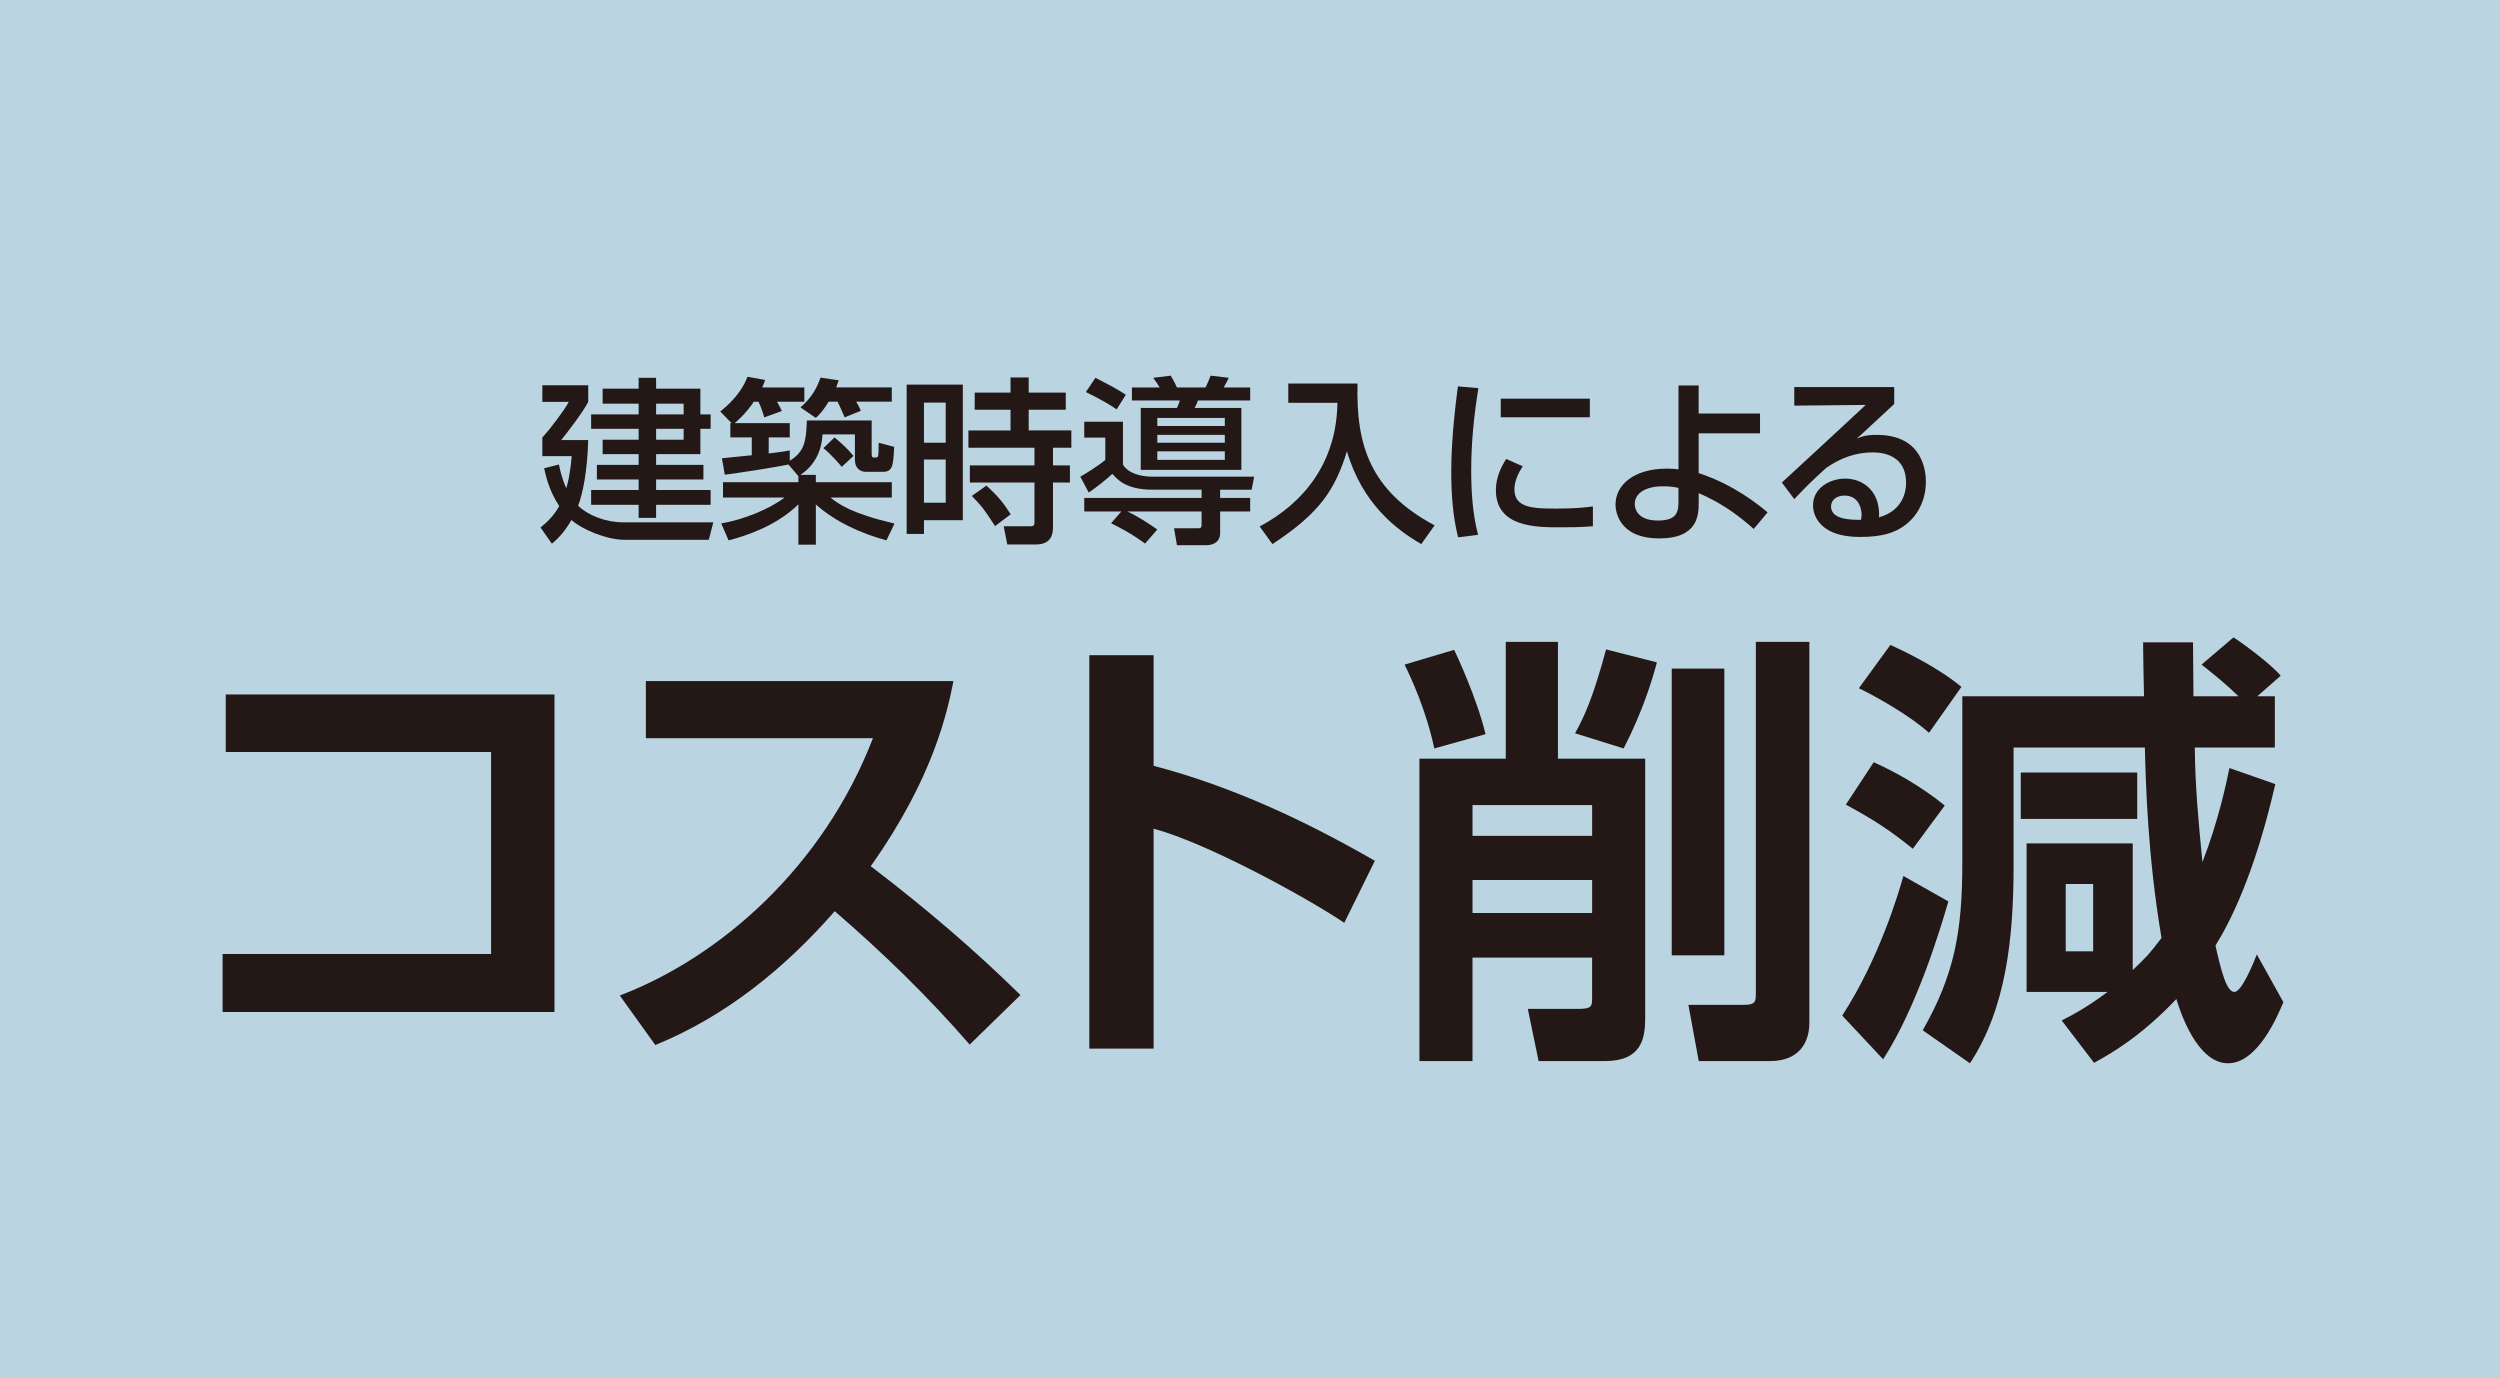 <?xml version="1.0" encoding="UTF-8"?>
<svg id="_レイヤー_2" data-name="レイヤー 2" xmlns="http://www.w3.org/2000/svg" viewBox="0 0 164.446 90.648">
  <defs>
    <style>
      .cls-1 {
        fill: #231815;
      }

      .cls-1, .cls-2 {
        stroke-width: 0px;
      }

      .cls-2 {
        fill: #bad4e2;
      }
    </style>
  </defs>
  <g id="_テキスト" data-name="テキスト">
    <rect class="cls-2" width="164.446" height="90.648"/>
    <g>
      <path class="cls-1" d="M36.764,30.555c.083.387.189.904.485,1.561.083-.294.249-.833.355-2.113h-1.93v-1.221c.521-.575,1.42-1.748,1.74-2.348h-1.74v-1.091h3.018v1.091c-.343.681-1.468,2.136-1.776,2.513h1.776c-.059,2.054-.355,3.509-.663,4.319.616.61,1.776,1.091,2.971,1.091h5.919l-.296,1.15h-5.54c-1.219,0-2.853-.716-3.492-1.302-.544.915-.935,1.255-1.29,1.56l-.746-1.068c.32-.269.817-.668,1.231-1.408-.663-1.009-.865-1.901-.995-2.488l.971-.247ZM43.157,24.851v.716h2.913v1.69h.675v.95h-.675v1.667h-2.913v.704h3.113v.962h-3.113v.692h3.587v.974h-3.587v.857h-1.148v-.857h-3.125v-.974h3.125v-.692h-2.747v-.962h2.747v-.704h-2.368v-.951h2.368v-.716h-3.125v-.95h3.125v-.704h-2.368v-.986h2.368v-.716h1.148ZM43.157,26.553v.704h1.812v-.704h-1.812ZM43.157,28.208v.716h1.812v-.716h-1.812Z"/>
      <path class="cls-1" d="M51.866,30.555c-.817.176-3.397.575-4.191.669l-.189-1.08c.106-.011,1.681-.164,1.965-.199v-1.173h-1.409v-.939h.083l-.746-.763c.32-.27,1.326-1.056,1.788-2.288l1.16.211c-.047.153-.059.188-.189.493h2.77v.939h-1.799c.13.223.225.399.32.61l-1.16.422c-.071-.281-.237-.762-.379-1.032h-.308c-.083.14-.556.821-1.255,1.408h3.623v.939h-1.385v1.056c.805-.094,1.053-.141,1.385-.2v.681c.959-.599,1.077-1.244,1.125-2.653h4.262v2.183c0,.212.047.259.142.259.26,0,.284,0,.308-.317,0-.094.011-.552.011-.657l1.018.269c-.059,1.244-.095,1.643-.746,1.643h-1.101c-.379,0-.734-.223-.734-.798v-1.666h-2.131c-.024.434-.13,1.795-1.456,2.665h1.018v.481h4.996v1.009h-4.037c.556.434,1.338,1.033,4.215,1.714l-.533,1.103c-1.705-.469-3.315-1.197-4.641-2.359v2.641h-1.148v-2.653c-1.409,1.385-3.362,2.054-4.593,2.371l-.485-1.114c1.527-.259,3.22-.974,4.167-1.702h-4.049v-1.009h4.96v-.399l-.651-.763ZM54.505,26.424c-.367.598-.58.821-.841,1.067l-1.006-.692c.77-.68,1.089-1.314,1.314-1.96l1.196.176c-.071.199-.106.305-.166.469h3.658v.939h-2.344c.13.199.225.387.308.598l-1.065.434c-.095-.234-.331-.774-.461-1.032h-.592ZM54.896,28.772c.58.492.947.844,1.243,1.22l-.769.716c-.19-.223-.663-.786-1.208-1.232l.734-.704Z"/>
      <path class="cls-1" d="M59.639,25.297h3.694v8.92h-2.557v.904h-1.137v-9.824ZM60.776,26.482v2.642h1.432v-2.642h-1.432ZM60.776,30.227v2.84h1.432v-2.84h-1.432ZM70.104,26.952h-2.439v1.361h2.806v1.138h-1.207v1.162h1.113v1.126h-1.113v2.876c0,.341,0,1.197-1.101,1.197h-1.906l-.236-1.197h1.764c.083,0,.26-.011.26-.187v-2.688h-4.25v-1.126h4.25v-1.162h-4.345v-1.138h2.77v-1.361h-2.356v-1.127h2.356v-.997h1.195v.997h2.439v1.127ZM64.884,31.94c.769.704,1.125,1.138,1.598,1.89l-1.03.775c-.663-1.021-.817-1.256-1.527-1.984l.959-.68Z"/>
      <path class="cls-1" d="M79.038,32.211h-3.232c-1.74,0-2.32-.681-2.64-1.045-.331.329-1.113.939-1.551,1.232l-.556-1.044c.26-.141,1.184-.704,1.646-1.103v-1.467h-1.385v-1.044h2.545v2.817c.355.599,1.196.798,1.965.798h6.665l-.166.857h-2.071v.539h1.977v.892h-1.977v1.42c0,.751-.723.798-.888.798h-1.953l-.189-1.115h1.633c.154,0,.178-.105.178-.246v-.857h-4.89c.651.294,1.385.775,1.977,1.185l-.805.927c-.343-.246-.971-.715-2.237-1.337l.675-.775h-2.439v-.892h7.719v-.539ZM72.054,24.851c1.077.552,1.42.74,2.001,1.115l-.604.962c-.793-.551-1.835-1.044-2.024-1.138l.628-.939ZM74.457,25.485h1.823c-.106-.188-.296-.469-.426-.634l1.159-.141c.214.364.308.564.403.775h1.882c.107-.2.237-.505.332-.775l1.195.141c-.047.106-.106.235-.331.634h1.74v.857h-3.433c-.059.176-.119.305-.225.492h3.078v4.073h-6.617v-4.073h2.379c.13-.27.166-.399.19-.492h-3.149v-.857ZM76.126,27.491v.529h4.44v-.529h-4.44ZM76.126,28.607v.517h4.44v-.517h-4.44ZM76.126,29.687v.563h4.44v-.563h-4.44Z"/>
      <path class="cls-1" d="M84.74,25.227h4.557c-.106,4.037.818,7.054,5.068,9.331l-.876,1.232c-1.598-.927-3.871-2.618-4.889-6.104-.794,2.547-1.788,4.061-4.902,6.104l-.84-1.162c2.9-1.538,5.066-4.202,5.114-8.134h-3.231v-1.267Z"/>
      <path class="cls-1" d="M97.248,25.532c-.296,1.796-.474,3.603-.474,5.422,0,1.408.095,2.864.451,4.225l-1.314.165c-.344-1.373-.45-2.829-.45-4.331,0-.634.024-2.512.438-5.598l1.349.117ZM100.161,30.672c-.261.411-.545.928-.545,1.526,0,1.256,1.337,1.256,2.83,1.256,1.208,0,1.894-.083,2.332-.141v1.302c-.781.071-1.681.071-2.167.071-1.55,0-4.214,0-4.214-2.442,0-.915.403-1.608.675-2.054l1.089.481ZM104.577,26.224v1.221h-5.86v-1.221h5.86Z"/>
      <path class="cls-1" d="M115.772,28.502h-4.037v2.617c2.308.751,3.93,2.078,4.534,2.583l-.911,1.091c-1.113-.985-2.166-1.725-3.622-2.359v.61c0,.763,0,2.371-2.581,2.371-2.771,0-2.889-1.913-2.889-2.219,0-1.314,1.231-2.371,3.373-2.371.356,0,.569.024.769.047v-5.516h1.326v1.843h4.037v1.303ZM110.408,32.093c-.272-.058-.533-.105-1.006-.105-1.243,0-1.871.504-1.871,1.173,0,.164.059,1.08,1.527,1.08,1.349,0,1.349-.681,1.349-1.338v-.81Z"/>
      <path class="cls-1" d="M124.598,25.461v1.115c-.557.505-1.432,1.338-1.989,1.843-.13.129-.248.234-.485.434.343-.141.592-.247,1.337-.247,3.067,0,3.22,2.465,3.22,3.076,0,1.22-.533,2.265-1.433,2.911-.604.422-1.361.727-2.888.727-3.102,0-3.102-1.913-3.102-2.078,0-1.15,1.124-1.76,2.119-1.76,1.148,0,2.308.798,2.225,2.548,1.776-.505,1.776-2.019,1.776-2.289,0-1.69-1.349-1.984-2.179-1.984-1.147,0-2.154.376-3.09,1.033-.888.798-1.456,1.373-2.083,2.042l-.817-1.092c.284-.246,4.865-4.495,5.516-5.105l-4.7.047v-1.221h6.57ZM122.455,33.842c0-.082-.035-1.244-1.124-1.244-.556,0-.888.317-.888.716,0,.88,1.337.88,1.965.88.035-.164.047-.247.047-.352Z"/>
      <path class="cls-1" d="M36.473,45.681v20.887H14.643v-3.814h17.66v-13.289H14.85v-3.784h21.623Z"/>
      <path class="cls-1" d="M40.767,65.483c6.626-2.523,13.4-8.478,16.654-16.927h-14.938v-3.755h20.234c-.385,1.907-1.272,6.307-5.443,12.175,3.609,2.758,6.774,5.456,9.851,8.478l-3.343,3.256c-2.721-3.139-5.709-6.044-8.874-8.772-3.284,3.755-7.188,6.924-11.803,8.801l-2.337-3.256Z"/>
      <path class="cls-1" d="M75.882,43.099v7.275c5.147,1.35,9.968,3.608,14.554,6.249l-2.011,4.078c-2.633-1.76-9.111-5.28-12.542-6.19v14.463h-4.23v-25.875h4.23Z"/>
      <path class="cls-1" d="M95.647,42.747c.118.206,1.508,3.197,2.07,5.545l-3.372.938c-.533-2.523-1.538-4.664-1.953-5.514l3.255-.969ZM99.048,42.219h3.431v7.686h5.739v17.073c0,1.32-.237,2.817-2.633,2.817h-4.378l-.71-3.432h3.283c.888,0,.947-.146.947-.675v-2.699h-7.868v6.806h-3.491v-19.89h5.679v-7.686ZM96.86,52.956v2.025h7.868v-2.025h-7.868ZM96.86,57.884v2.171h7.868v-2.171h-7.868ZM108.988,43.569c-.296,1.115-.917,3.198-2.189,5.662l-3.195-.997c.621-1.114,1.183-2.347,2.041-5.516l3.343.851ZM109.964,62.842v-18.862h3.461v18.862h-3.461ZM115.496,42.219h3.52v25.082c0,1.203-.621,2.494-2.573,2.494h-4.703l-.68-3.697h3.638c.799,0,.799-.205.799-.851v-23.029Z"/>
      <path class="cls-1" d="M128.16,59.293c-.533,1.848-2.071,6.953-4.29,10.385l-2.691-2.875c2.455-3.784,3.727-8.126,4.023-9.182l2.958,1.672ZM123.249,50.14c1.391.616,3.077,1.555,4.674,2.845l-2.1,2.846c-1.42-1.145-2.455-1.849-4.407-2.904l1.833-2.787ZM124.344,42.425c.798.352,3.136,1.466,4.674,2.758l-2.13,3.021c-1.272-1.144-3.461-2.376-4.615-2.934l2.071-2.845ZM140.288,63.811c1.006-.969,1.036-.997,1.893-2.113-.917-5.427-1.035-10.179-1.094-12.526h-8.637v7.774c0,4.693-.474,9.358-2.87,12.996l-3.105-2.171c2.07-3.638,2.603-6.455,2.603-11.001v-10.972h11.951c-.029-1.173-.059-3.08-.059-3.549h3.283c0,.499.029,2.993.029,3.549h2.958c-.739-.733-1.537-1.379-2.425-2.082l2.1-1.79c.474.293,2.455,1.731,3.106,2.523l-1.538,1.349h1.154v3.374h-5.266c.029,2.669.237,4.81.503,7.538,1.065-2.757,1.568-5.192,1.775-6.189l3.017,1.055c-1.39,6.073-3.047,9.183-3.934,10.62.355,1.584.71,3.051,1.242,3.051.473,0,1.212-1.789,1.478-2.464l1.746,3.138c-.384.91-1.687,4.019-3.639,4.019-2.07,0-3.165-3.462-3.402-4.224-2.336,2.464-4.289,3.579-5.413,4.195l-2.129-2.787c.828-.41,1.804-.968,3.017-1.878h-5.325v-9.768h6.981v8.331ZM132.922,50.815h7.661v3.051h-7.661v-3.051ZM135.88,58.149v4.43h1.805v-4.43h-1.805Z"/>
    </g>
  </g>
</svg>